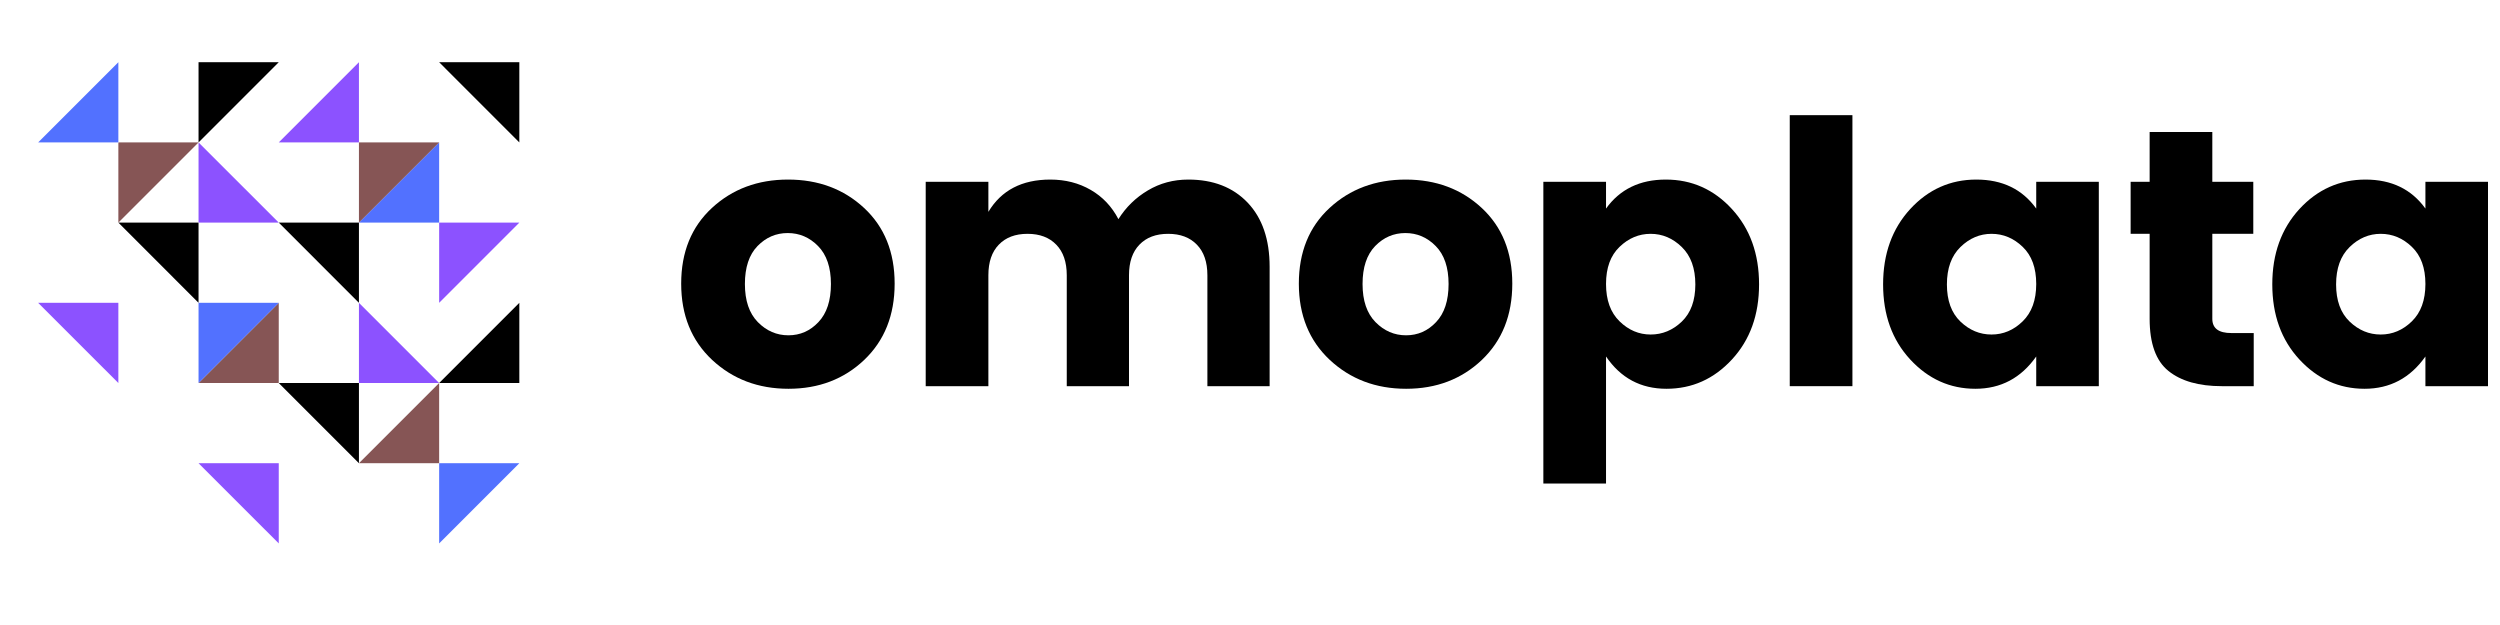 <svg xmlns="http://www.w3.org/2000/svg" xmlns:xlink="http://www.w3.org/1999/xlink" width="600" zoomAndPan="magnify" viewBox="0 0 450 112.5" height="150" preserveAspectRatio="xMidYMid meet" version="1.0"><defs><g/><clipPath id="id1"><path d="M 79 11.199 L 93.48 11.199 L 93.48 26 L 79 26 Z M 79 11.199 " clip-rule="nonzero"/></clipPath><clipPath id="id2"><path d="M 79 40 L 93.48 40 L 93.48 55 L 79 55 Z M 79 40 " clip-rule="nonzero"/></clipPath><clipPath id="id3"><path d="M 50 11.199 L 65 11.199 L 65 26 L 50 26 Z M 50 11.199 " clip-rule="nonzero"/></clipPath><clipPath id="id4"><path d="M 79 54 L 93.48 54 L 93.48 69 L 79 69 Z M 79 54 " clip-rule="nonzero"/></clipPath><clipPath id="id5"><path d="M 35 11.199 L 51 11.199 L 51 26 L 35 26 Z M 35 11.199 " clip-rule="nonzero"/></clipPath><clipPath id="id6"><path d="M 79 83 L 93.48 83 L 93.48 97.816 L 79 97.816 Z M 79 83 " clip-rule="nonzero"/></clipPath><clipPath id="id7"><path d="M 6.867 11.199 L 22 11.199 L 22 26 L 6.867 26 Z M 6.867 11.199 " clip-rule="nonzero"/></clipPath><clipPath id="id8"><path d="M 6.867 54 L 22 54 L 22 69 L 6.867 69 Z M 6.867 54 " clip-rule="nonzero"/></clipPath><clipPath id="id9"><path d="M 35 83 L 51 83 L 51 97.816 L 35 97.816 Z M 35 83 " clip-rule="nonzero"/></clipPath></defs><g class="fill-black dark:fill-white" fill-opacity="1"><g transform="translate(120.302, 69.511)"><g><path d="M 27.016 -11.531 C 28.516 -13.113 29.266 -15.398 29.266 -18.391 C 29.266 -21.379 28.492 -23.656 26.953 -25.219 C 25.422 -26.781 23.598 -27.562 21.484 -27.562 C 19.379 -27.562 17.566 -26.781 16.047 -25.219 C 14.535 -23.656 13.781 -21.379 13.781 -18.391 C 13.781 -15.398 14.555 -13.113 16.109 -11.531 C 17.672 -9.945 19.504 -9.156 21.609 -9.156 C 23.723 -9.156 25.523 -9.945 27.016 -11.531 Z M 7.875 -4.734 C 4.164 -8.211 2.312 -12.785 2.312 -18.453 C 2.312 -24.129 4.156 -28.672 7.844 -32.078 C 11.531 -35.484 16.098 -37.188 21.547 -37.188 C 27.004 -37.188 31.566 -35.484 35.234 -32.078 C 38.898 -28.672 40.734 -24.129 40.734 -18.453 C 40.734 -12.785 38.91 -8.211 35.266 -4.734 C 31.617 -1.266 27.07 0.469 21.625 0.469 C 16.176 0.469 11.594 -1.266 7.875 -4.734 Z M 7.875 -4.734 "/></g></g></g><g class="fill-black dark:fill-white" fill-opacity="1"><g transform="translate(161.689, 69.511)"><g><path d="M 16.219 -36.781 L 16.219 -31.375 C 18.539 -35.25 22.254 -37.188 27.359 -37.188 C 30.078 -37.188 32.504 -36.566 34.641 -35.328 C 36.773 -34.098 38.438 -32.344 39.625 -30.062 C 40.977 -32.219 42.742 -33.941 44.922 -35.234 C 47.098 -36.535 49.523 -37.188 52.203 -37.188 C 56.691 -37.188 60.254 -35.801 62.891 -33.031 C 65.523 -30.258 66.844 -26.41 66.844 -21.484 L 66.844 0 L 55.641 0 L 55.641 -19.969 C 55.641 -22.344 55.008 -24.176 53.75 -25.469 C 52.5 -26.77 50.773 -27.422 48.578 -27.422 C 46.379 -27.422 44.656 -26.77 43.406 -25.469 C 42.156 -24.176 41.531 -22.344 41.531 -19.969 L 41.531 0 L 30.328 0 L 30.328 -19.969 C 30.328 -22.344 29.695 -24.176 28.438 -25.469 C 27.188 -26.77 25.461 -27.422 23.266 -27.422 C 21.066 -27.422 19.344 -26.77 18.094 -25.469 C 16.844 -24.176 16.219 -22.344 16.219 -19.969 L 16.219 0 L 4.938 0 L 4.938 -36.781 Z M 16.219 -36.781 "/></g></g></g><g class="fill-black dark:fill-white" fill-opacity="1"><g transform="translate(231.479, 69.511)"><g><path d="M 27.016 -11.531 C 28.516 -13.113 29.266 -15.398 29.266 -18.391 C 29.266 -21.379 28.492 -23.656 26.953 -25.219 C 25.422 -26.781 23.598 -27.562 21.484 -27.562 C 19.379 -27.562 17.566 -26.781 16.047 -25.219 C 14.535 -23.656 13.781 -21.379 13.781 -18.391 C 13.781 -15.398 14.555 -13.113 16.109 -11.531 C 17.672 -9.945 19.504 -9.156 21.609 -9.156 C 23.723 -9.156 25.523 -9.945 27.016 -11.531 Z M 7.875 -4.734 C 4.164 -8.211 2.312 -12.785 2.312 -18.453 C 2.312 -24.129 4.156 -28.672 7.844 -32.078 C 11.531 -35.484 16.098 -37.188 21.547 -37.188 C 27.004 -37.188 31.566 -35.484 35.234 -32.078 C 38.898 -28.672 40.734 -24.129 40.734 -18.453 C 40.734 -12.785 38.91 -8.211 35.266 -4.734 C 31.617 -1.266 27.07 0.469 21.625 0.469 C 16.176 0.469 11.594 -1.266 7.875 -4.734 Z M 7.875 -4.734 "/></g></g></g><g class="fill-black dark:fill-white" fill-opacity="1"><g transform="translate(272.865, 69.511)"><g><path d="M 29.859 -11.625 C 31.484 -13.188 32.297 -15.414 32.297 -18.312 C 32.297 -21.219 31.484 -23.461 29.859 -25.047 C 28.234 -26.629 26.363 -27.422 24.25 -27.422 C 22.145 -27.422 20.281 -26.641 18.656 -25.078 C 17.031 -23.523 16.219 -21.297 16.219 -18.391 C 16.219 -15.492 17.031 -13.254 18.656 -11.672 C 20.281 -10.086 22.145 -9.297 24.25 -9.297 C 26.363 -9.297 28.234 -10.07 29.859 -11.625 Z M 16.219 -31.969 C 18.719 -35.445 22.305 -37.188 26.984 -37.188 C 31.672 -37.188 35.641 -35.414 38.891 -31.875 C 42.141 -28.332 43.766 -23.816 43.766 -18.328 C 43.766 -12.836 42.141 -8.332 38.891 -4.812 C 35.641 -1.289 31.707 0.469 27.094 0.469 C 22.477 0.469 18.852 -1.469 16.219 -5.344 L 16.219 17.531 L 4.938 17.531 L 4.938 -36.781 L 16.219 -36.781 Z M 16.219 -31.969 "/></g></g></g><g class="fill-black dark:fill-white" fill-opacity="1"><g transform="translate(317.217, 69.511)"><g><path d="M 4.938 0 L 4.938 -48.781 L 16.219 -48.781 L 16.219 0 Z M 4.938 0 "/></g></g></g><g class="fill-black dark:fill-white" fill-opacity="1"><g transform="translate(336.724, 69.511)"><g><path d="M 27.359 -11.672 C 28.984 -13.254 29.797 -15.492 29.797 -18.391 C 29.797 -21.297 28.984 -23.523 27.359 -25.078 C 25.734 -26.641 23.863 -27.422 21.75 -27.422 C 19.645 -27.422 17.781 -26.629 16.156 -25.047 C 14.531 -23.461 13.719 -21.219 13.719 -18.312 C 13.719 -15.414 14.531 -13.188 16.156 -11.625 C 17.781 -10.07 19.645 -9.297 21.75 -9.297 C 23.863 -9.297 25.734 -10.086 27.359 -11.672 Z M 7.109 -4.812 C 3.859 -8.332 2.234 -12.836 2.234 -18.328 C 2.234 -23.816 3.859 -28.332 7.109 -31.875 C 10.367 -35.414 14.336 -37.188 19.016 -37.188 C 23.703 -37.188 27.297 -35.445 29.797 -31.969 L 29.797 -36.781 L 41.062 -36.781 L 41.062 0 L 29.797 0 L 29.797 -5.344 C 27.066 -1.469 23.414 0.469 18.844 0.469 C 14.281 0.469 10.367 -1.289 7.109 -4.812 Z M 7.109 -4.812 "/></g></g></g><g class="fill-black dark:fill-white" fill-opacity="1"><g transform="translate(381.076, 69.511)"><g><path d="M 20.562 -9.562 L 24.594 -9.562 L 24.594 0 L 18.859 0 C 14.723 0 11.52 -0.91 9.25 -2.734 C 6.988 -4.555 5.859 -7.688 5.859 -12.125 L 5.859 -27.422 L 2.438 -27.422 L 2.438 -36.781 L 5.859 -36.781 L 5.859 -45.75 L 17.141 -45.75 L 17.141 -36.781 L 24.516 -36.781 L 24.516 -27.422 L 17.141 -27.422 L 17.141 -12.125 C 17.141 -10.414 18.281 -9.562 20.562 -9.562 Z M 20.562 -9.562 "/></g></g></g><g class="fill-black dark:fill-white" fill-opacity="1"><g transform="translate(406.778, 69.511)"><g><path d="M 27.359 -11.672 C 28.984 -13.254 29.797 -15.492 29.797 -18.391 C 29.797 -21.297 28.984 -23.523 27.359 -25.078 C 25.734 -26.641 23.863 -27.422 21.75 -27.422 C 19.645 -27.422 17.781 -26.629 16.156 -25.047 C 14.531 -23.461 13.719 -21.219 13.719 -18.312 C 13.719 -15.414 14.531 -13.188 16.156 -11.625 C 17.781 -10.07 19.645 -9.297 21.75 -9.297 C 23.863 -9.297 25.734 -10.086 27.359 -11.672 Z M 7.109 -4.812 C 3.859 -8.332 2.234 -12.836 2.234 -18.328 C 2.234 -23.816 3.859 -28.332 7.109 -31.875 C 10.367 -35.414 14.336 -37.188 19.016 -37.188 C 23.703 -37.188 27.297 -35.445 29.797 -31.969 L 29.797 -36.781 L 41.062 -36.781 L 41.062 0 L 29.797 0 L 29.797 -5.344 C 27.066 -1.469 23.414 0.469 18.844 0.469 C 14.281 0.469 10.367 -1.289 7.109 -4.812 Z M 7.109 -4.812 "/></g></g></g><g clip-path="url(#id1)"><path class="fill-black dark:fill-white" d="M 79.047 11.199 L 93.48 11.199 L 93.48 25.637 Z M 79.047 11.199 " fill-opacity="1" fill-rule="nonzero"/></g><path fill="#5271ff" d="M 79.047 25.637 L 79.047 40.07 L 64.609 40.07 Z M 79.047 25.637 " fill-opacity="1" fill-rule="nonzero"/><path fill="#865555" d="M 64.609 25.637 L 64.609 40.07 L 79.047 25.637 Z M 64.609 25.637 " fill-opacity="1" fill-rule="nonzero"/><path class="fill-black dark:fill-white" d="M 50.176 40.07 L 64.609 40.07 L 64.609 54.508 Z M 50.176 40.07 " fill-opacity="1" fill-rule="nonzero"/><g clip-path="url(#id2)"><path fill="#8c52ff" d="M 79.047 40.07 L 79.047 54.508 L 93.48 40.07 Z M 79.047 40.07 " fill-opacity="1" fill-rule="nonzero"/></g><g clip-path="url(#id3)"><path fill="#8c52ff" d="M 50.176 25.637 L 64.609 11.199 L 64.609 25.637 Z M 50.176 25.637 " fill-opacity="1" fill-rule="nonzero"/></g><g clip-path="url(#id4)"><path class="fill-black dark:fill-white" d="M 79.047 68.945 L 93.48 54.508 L 93.48 68.945 Z M 79.047 68.945 " fill-opacity="1" fill-rule="nonzero"/></g><g clip-path="url(#id5)"><path class="fill-black dark:fill-white" d="M 50.176 11.199 L 35.738 11.199 L 35.738 25.637 Z M 50.176 11.199 " fill-opacity="1" fill-rule="nonzero"/></g><path class="fill-black dark:fill-white" d="M 50.176 68.945 L 64.609 68.945 L 64.609 83.379 Z M 50.176 68.945 " fill-opacity="1" fill-rule="nonzero"/><path fill="#8c52ff" d="M 79.047 68.945 L 64.609 54.508 L 64.609 68.945 Z M 79.047 68.945 " fill-opacity="1" fill-rule="nonzero"/><path fill="#865555" d="M 79.047 83.379 L 79.047 68.945 L 64.609 83.379 Z M 79.047 83.379 " fill-opacity="1" fill-rule="nonzero"/><path fill="#8c52ff" d="M 35.738 25.637 L 50.176 40.07 L 35.738 40.07 Z M 35.738 25.637 " fill-opacity="1" fill-rule="nonzero"/><path class="fill-black dark:fill-white" d="M 21.305 40.07 L 35.738 40.07 L 35.738 54.508 Z M 21.305 40.07 " fill-opacity="1" fill-rule="nonzero"/><path fill="#865555" d="M 35.738 25.637 L 21.305 25.637 L 21.305 40.07 Z M 35.738 25.637 " fill-opacity="1" fill-rule="nonzero"/><g clip-path="url(#id6)"><path fill="#5271ff" d="M 79.047 83.379 L 79.047 97.816 L 93.48 83.379 Z M 79.047 83.379 " fill-opacity="1" fill-rule="nonzero"/></g><g clip-path="url(#id7)"><path fill="#5271ff" d="M 6.867 25.637 L 21.305 11.199 L 21.305 25.637 Z M 6.867 25.637 " fill-opacity="1" fill-rule="nonzero"/></g><g clip-path="url(#id8)"><path fill="#8c52ff" d="M 6.867 54.508 L 21.305 54.508 L 21.305 68.945 Z M 6.867 54.508 " fill-opacity="1" fill-rule="nonzero"/></g><g clip-path="url(#id9)"><path fill="#8c52ff" d="M 35.738 83.379 L 50.176 97.816 L 50.176 83.379 Z M 35.738 83.379 " fill-opacity="1" fill-rule="nonzero"/></g><path fill="#865555" d="M 50.176 54.508 L 35.738 68.945 L 50.176 68.945 Z M 50.176 54.508 " fill-opacity="1" fill-rule="nonzero"/><path fill="#5271ff" d="M 35.738 54.508 L 35.738 68.945 L 50.176 54.508 Z M 35.738 54.508 " fill-opacity="1" fill-rule="nonzero"/></svg>
